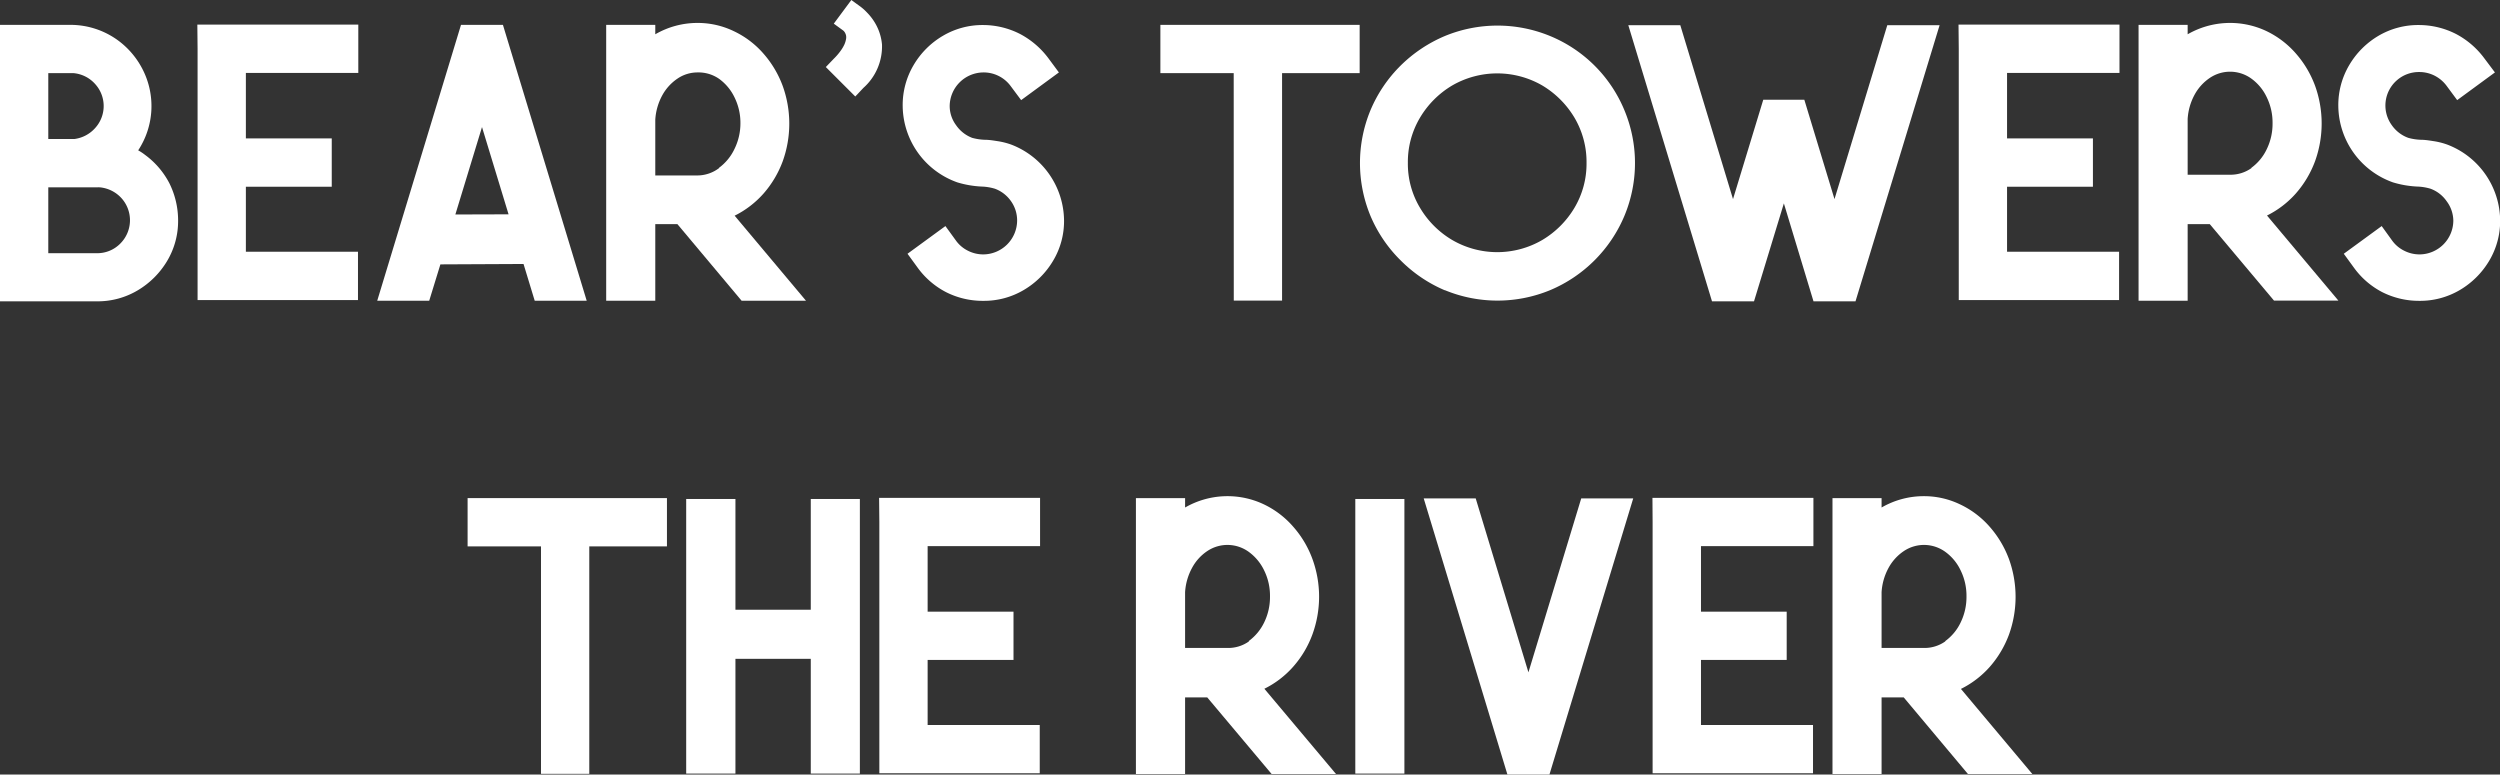 <svg xmlns="http://www.w3.org/2000/svg" viewBox="0 0 310.63 96.24"><rect x="0" y="0" width="310.63" height="96.24" fill="#333333" stroke="none"/><defs><style>.cls-1{fill:#fff;}</style></defs><title>Fichier 9</title><g id="Calque_2" data-name="Calque 2"><g id="Calque_1-2" data-name="Calque 1"><path class="cls-1" d="M0,3.09H8.76a10,10,0,0,1,6,2,10.22,10.22,0,0,1,2.94,3.49,10,10,0,0,1-.53,10.1,6.41,6.41,0,0,1,.86.57,10.18,10.18,0,0,1,3,3.49,10.39,10.39,0,0,1,1.1,4.62,9.67,9.67,0,0,1-1.36,5.06,10.46,10.46,0,0,1-3.65,3.65A9.72,9.72,0,0,1,12,37.44H0Zm11.84,12.8a4.06,4.06,0,0,0,0-5.43A4.09,4.09,0,0,0,9.16,9.09H6v8.18H9.26A4.16,4.16,0,0,0,11.84,15.89Zm3.1,14.38a4.09,4.09,0,0,0,.16-5.64,4.16,4.16,0,0,0-2.66-1.35,2.68,2.68,0,0,0-.41,0H9.55l-.79,0H6v8.18h6A4,4,0,0,0,14.94,30.27Z"/><path class="cls-1" d="M24.52,3.06h20v6H30.55V17.2H41.22v6H30.55v8.08H44.48v6l-19.93,0V6.08Z"/><path class="cls-1" d="M65.05,32.8l-10.33.05-1.39,4.52H46.87L57.28,3.09h5.21L72.9,37.37H66.44Zm-1.86-6.17-3.3-10.84L56.58,26.65Z"/><path class="cls-1" d="M84.17,27.85H81.42v9.52h-6.1V17.56h0V15.34c0-.23,0-.46,0-.7V3.09h6.1V4.26a10.43,10.43,0,0,1,5.26-1.41,10.29,10.29,0,0,1,4.45,1,11.27,11.27,0,0,1,3.74,2.82,12.8,12.8,0,0,1,2.38,4,13.82,13.82,0,0,1,0,9.38,12.8,12.8,0,0,1-2.38,4,11.8,11.8,0,0,1-3.59,2.75l8.87,10.57h-8Zm5.17-7a6.17,6.17,0,0,0,1.91-2.32A7.22,7.22,0,0,0,92,15.34a7.14,7.14,0,0,0-.72-3.21,6.09,6.09,0,0,0-1.91-2.32A4.47,4.47,0,0,0,86.68,9a4.41,4.41,0,0,0-2.52.78,5.92,5.92,0,0,0-1.89,2.1,7.21,7.21,0,0,0-.85,3v6.92h5.26A4.47,4.47,0,0,0,89.34,20.89Z"/><path class="cls-1" d="M103.6,7.3a7.62,7.62,0,0,0,.86-1,4.7,4.7,0,0,0,.47-.8,2.89,2.89,0,0,0,.19-.63,1.24,1.24,0,0,0,0-.48,1.33,1.33,0,0,0-.13-.33,1,1,0,0,0-.21-.26l-1.18-.86L105.78,0,107,.89a6.21,6.21,0,0,1,.73.67,6.72,6.72,0,0,1,1.15,1.57,6.32,6.32,0,0,1,.71,2.4,6.9,6.9,0,0,1-2.32,5.4l-1,1.06-3.66-3.66Z"/><path class="cls-1" d="M117.55,36.3a10.09,10.09,0,0,1-3.5-3l-1.29-1.77,4.71-3.44,1.3,1.79a4.05,4.05,0,0,0,1.49,1.27,4.19,4.19,0,0,0,1.9.46,4.23,4.23,0,0,0,4.22-4.21,4.12,4.12,0,0,0-.76-2.4,4.21,4.21,0,0,0-2-1.55,6.39,6.39,0,0,0-1.67-.27,12.43,12.43,0,0,1-3-.52,10.18,10.18,0,0,1-6.79-9.5,9.75,9.75,0,0,1,1.35-5.06,10.21,10.21,0,0,1,3.63-3.64,9.66,9.66,0,0,1,5-1.35,10.13,10.13,0,0,1,4.62,1.12,10.53,10.53,0,0,1,3.5,3L131.57,9l-4.69,3.44-1.32-1.77A4.17,4.17,0,0,0,122.16,9,4.22,4.22,0,0,0,118,13.16a4,4,0,0,0,.8,2.4,4.26,4.26,0,0,0,2,1.57,6.79,6.79,0,0,0,1.63.24c.48,0,1,.09,1.53.17a9,9,0,0,1,1.7.43,10.2,10.2,0,0,1,6.55,9.43,9.57,9.57,0,0,1-1.36,5,10.29,10.29,0,0,1-3.64,3.63,9.69,9.69,0,0,1-5,1.35A10.08,10.08,0,0,1,117.55,36.3Z"/><path class="cls-1" d="M153.29,9.09h-9.11v-6h24.76v6H159.3V37.35h-6Z"/><path class="cls-1" d="M179.5,36.06A17.27,17.27,0,0,1,174,32.32a17.09,17.09,0,0,1-3.73-5.53,17.17,17.17,0,0,1,0-13.06A17.17,17.17,0,0,1,174,8.18a17.51,17.51,0,0,1,5.54-3.71,17.15,17.15,0,0,1,13.05,0,17,17,0,0,1,9.26,9.26,17.05,17.05,0,0,1,0,13.06,17.27,17.27,0,0,1-9.26,9.27,17.15,17.15,0,0,1-13.05,0Zm.94-25.44a11.44,11.44,0,0,0-4,4,10.74,10.74,0,0,0-1.51,5.62,10.62,10.62,0,0,0,1.51,5.58,11.36,11.36,0,0,0,4,4,11.12,11.12,0,0,0,11.19,0,11.47,11.47,0,0,0,4-4,10.7,10.7,0,0,0,1.5-5.58,10.82,10.82,0,0,0-1.5-5.62,11.55,11.55,0,0,0-4-4,11.18,11.18,0,0,0-11.19,0Z"/><path class="cls-1" d="M221.65,25.27l-3.71,12.17h-5.22L202.32,3.13h6.46l6.55,21.61,3.76-12.35h5.1l3.75,12.35L234.5,3.13H241L230.55,37.44h-5.22Z"/><path class="cls-1" d="M243.35,3.06h20v6H249.38V17.2h10.67v6H249.38v8.08H263.3v6l-19.92,0V6.08Z"/><path class="cls-1" d="M274.57,27.85h-2.75v9.52h-6.1V17.56h0V15.34c0-.23,0-.46,0-.7V3.09h6.1V4.26a10.57,10.57,0,0,1,9.72-.43,11.34,11.34,0,0,1,3.73,2.82,12.8,12.8,0,0,1,2.38,4,13.82,13.82,0,0,1,0,9.38,12.8,12.8,0,0,1-2.38,4,11.8,11.8,0,0,1-3.59,2.75l8.87,10.57h-8Zm5.17-7a6.08,6.08,0,0,0,1.91-2.32,7.22,7.22,0,0,0,.72-3.23,7.14,7.14,0,0,0-.72-3.21,6,6,0,0,0-1.91-2.32,4.5,4.5,0,0,0-5.18-.08,5.92,5.92,0,0,0-1.89,2.1,7.21,7.21,0,0,0-.85,3v6.92h5.26A4.47,4.47,0,0,0,279.74,20.89Z"/><path class="cls-1" d="M296,36.3a10.06,10.06,0,0,1-3.49-3l-1.29-1.77,4.71-3.44,1.29,1.79a4.08,4.08,0,0,0,1.5,1.27,4.19,4.19,0,0,0,1.9.46,4.22,4.22,0,0,0,4.21-4.21A4.11,4.11,0,0,0,304,25a4.21,4.21,0,0,0-2-1.55,6.39,6.39,0,0,0-1.67-.27,12.35,12.35,0,0,1-3-.52,10.18,10.18,0,0,1-6.79-9.5,9.75,9.75,0,0,1,1.35-5.06,10.26,10.26,0,0,1,3.62-3.64,9.72,9.72,0,0,1,5.05-1.35,10.16,10.16,0,0,1,4.62,1.12,10.4,10.4,0,0,1,3.49,3L310,9l-4.69,3.44L304,10.67a4.28,4.28,0,0,0-1.5-1.27,4.18,4.18,0,0,0-1.9-.45,4.16,4.16,0,0,0-3.41,6.61,4.26,4.26,0,0,0,2.05,1.57,6.78,6.78,0,0,0,1.62.24c.48,0,1,.09,1.54.17a8.93,8.93,0,0,1,1.69.43,10.19,10.19,0,0,1,6.56,9.43,9.66,9.66,0,0,1-1.36,5,10.37,10.37,0,0,1-3.64,3.63,9.72,9.72,0,0,1-5.05,1.35A10.15,10.15,0,0,1,296,36.3Z"/><path class="cls-1" d="M67.22,67.89H58.1v-6H82.87v6H73.22V96.15h-6Z"/><path class="cls-1" d="M100.74,81.86H91.38V96.12H85.26V62h6.12V75.76h9.36V62h6.1V96.12h-6.1Z"/><path class="cls-1" d="M109.23,61.86h20v6H115.26V76h10.67v6H115.26v8.08h13.93v6l-19.93,0V64.88Z"/><path class="cls-1" d="M150,86.65h-2.75v9.52h-6.11V76.36h0V74.14c0-.23,0-.46,0-.7V61.89h6.11v1.17a10.55,10.55,0,0,1,9.71-.43,11.24,11.24,0,0,1,3.73,2.82,12.61,12.61,0,0,1,2.38,4,13.67,13.67,0,0,1,0,9.38,12.61,12.61,0,0,1-2.38,4,11.68,11.68,0,0,1-3.59,2.75L166,96.17h-8Zm5.16-7a6.19,6.19,0,0,0,1.92-2.32,7.22,7.22,0,0,0,.72-3.23,7.14,7.14,0,0,0-.72-3.21,6.12,6.12,0,0,0-1.92-2.32,4.5,4.5,0,0,0-5.18-.08,5.81,5.81,0,0,0-1.88,2.1,7.21,7.21,0,0,0-.85,3v6.92h5.26A4.44,4.44,0,0,0,155.19,79.69Z"/><path class="cls-1" d="M168.4,62h6.1V96.12h-6.1Z"/><path class="cls-1" d="M176.9,61.93h6.46l6.55,21.61,6.56-21.61h6.46L192.52,96.24H187.3Z"/><path class="cls-1" d="M205.32,61.86h20v6H211.35V76H222v6H211.35v8.08h13.92v6l-19.93,0V64.88Z"/><path class="cls-1" d="M236.54,86.65h-2.75v9.52h-6.1V76.36h0V74.14c0-.23,0-.46,0-.7V61.89h6.1v1.17a10.43,10.43,0,0,1,5.26-1.41,10.29,10.29,0,0,1,4.45,1,11.27,11.27,0,0,1,3.74,2.82,12.8,12.8,0,0,1,2.38,4,13.82,13.82,0,0,1,0,9.38,12.8,12.8,0,0,1-2.38,4,11.8,11.8,0,0,1-3.59,2.75l8.87,10.57h-8Zm5.17-7a6.08,6.08,0,0,0,1.91-2.32,7.22,7.22,0,0,0,.72-3.23,7.14,7.14,0,0,0-.72-3.21,6,6,0,0,0-1.91-2.32,4.5,4.5,0,0,0-5.18-.08,5.92,5.92,0,0,0-1.89,2.1,7.21,7.21,0,0,0-.85,3v6.92h5.26A4.47,4.47,0,0,0,241.71,79.69Z"/></g></g></svg>